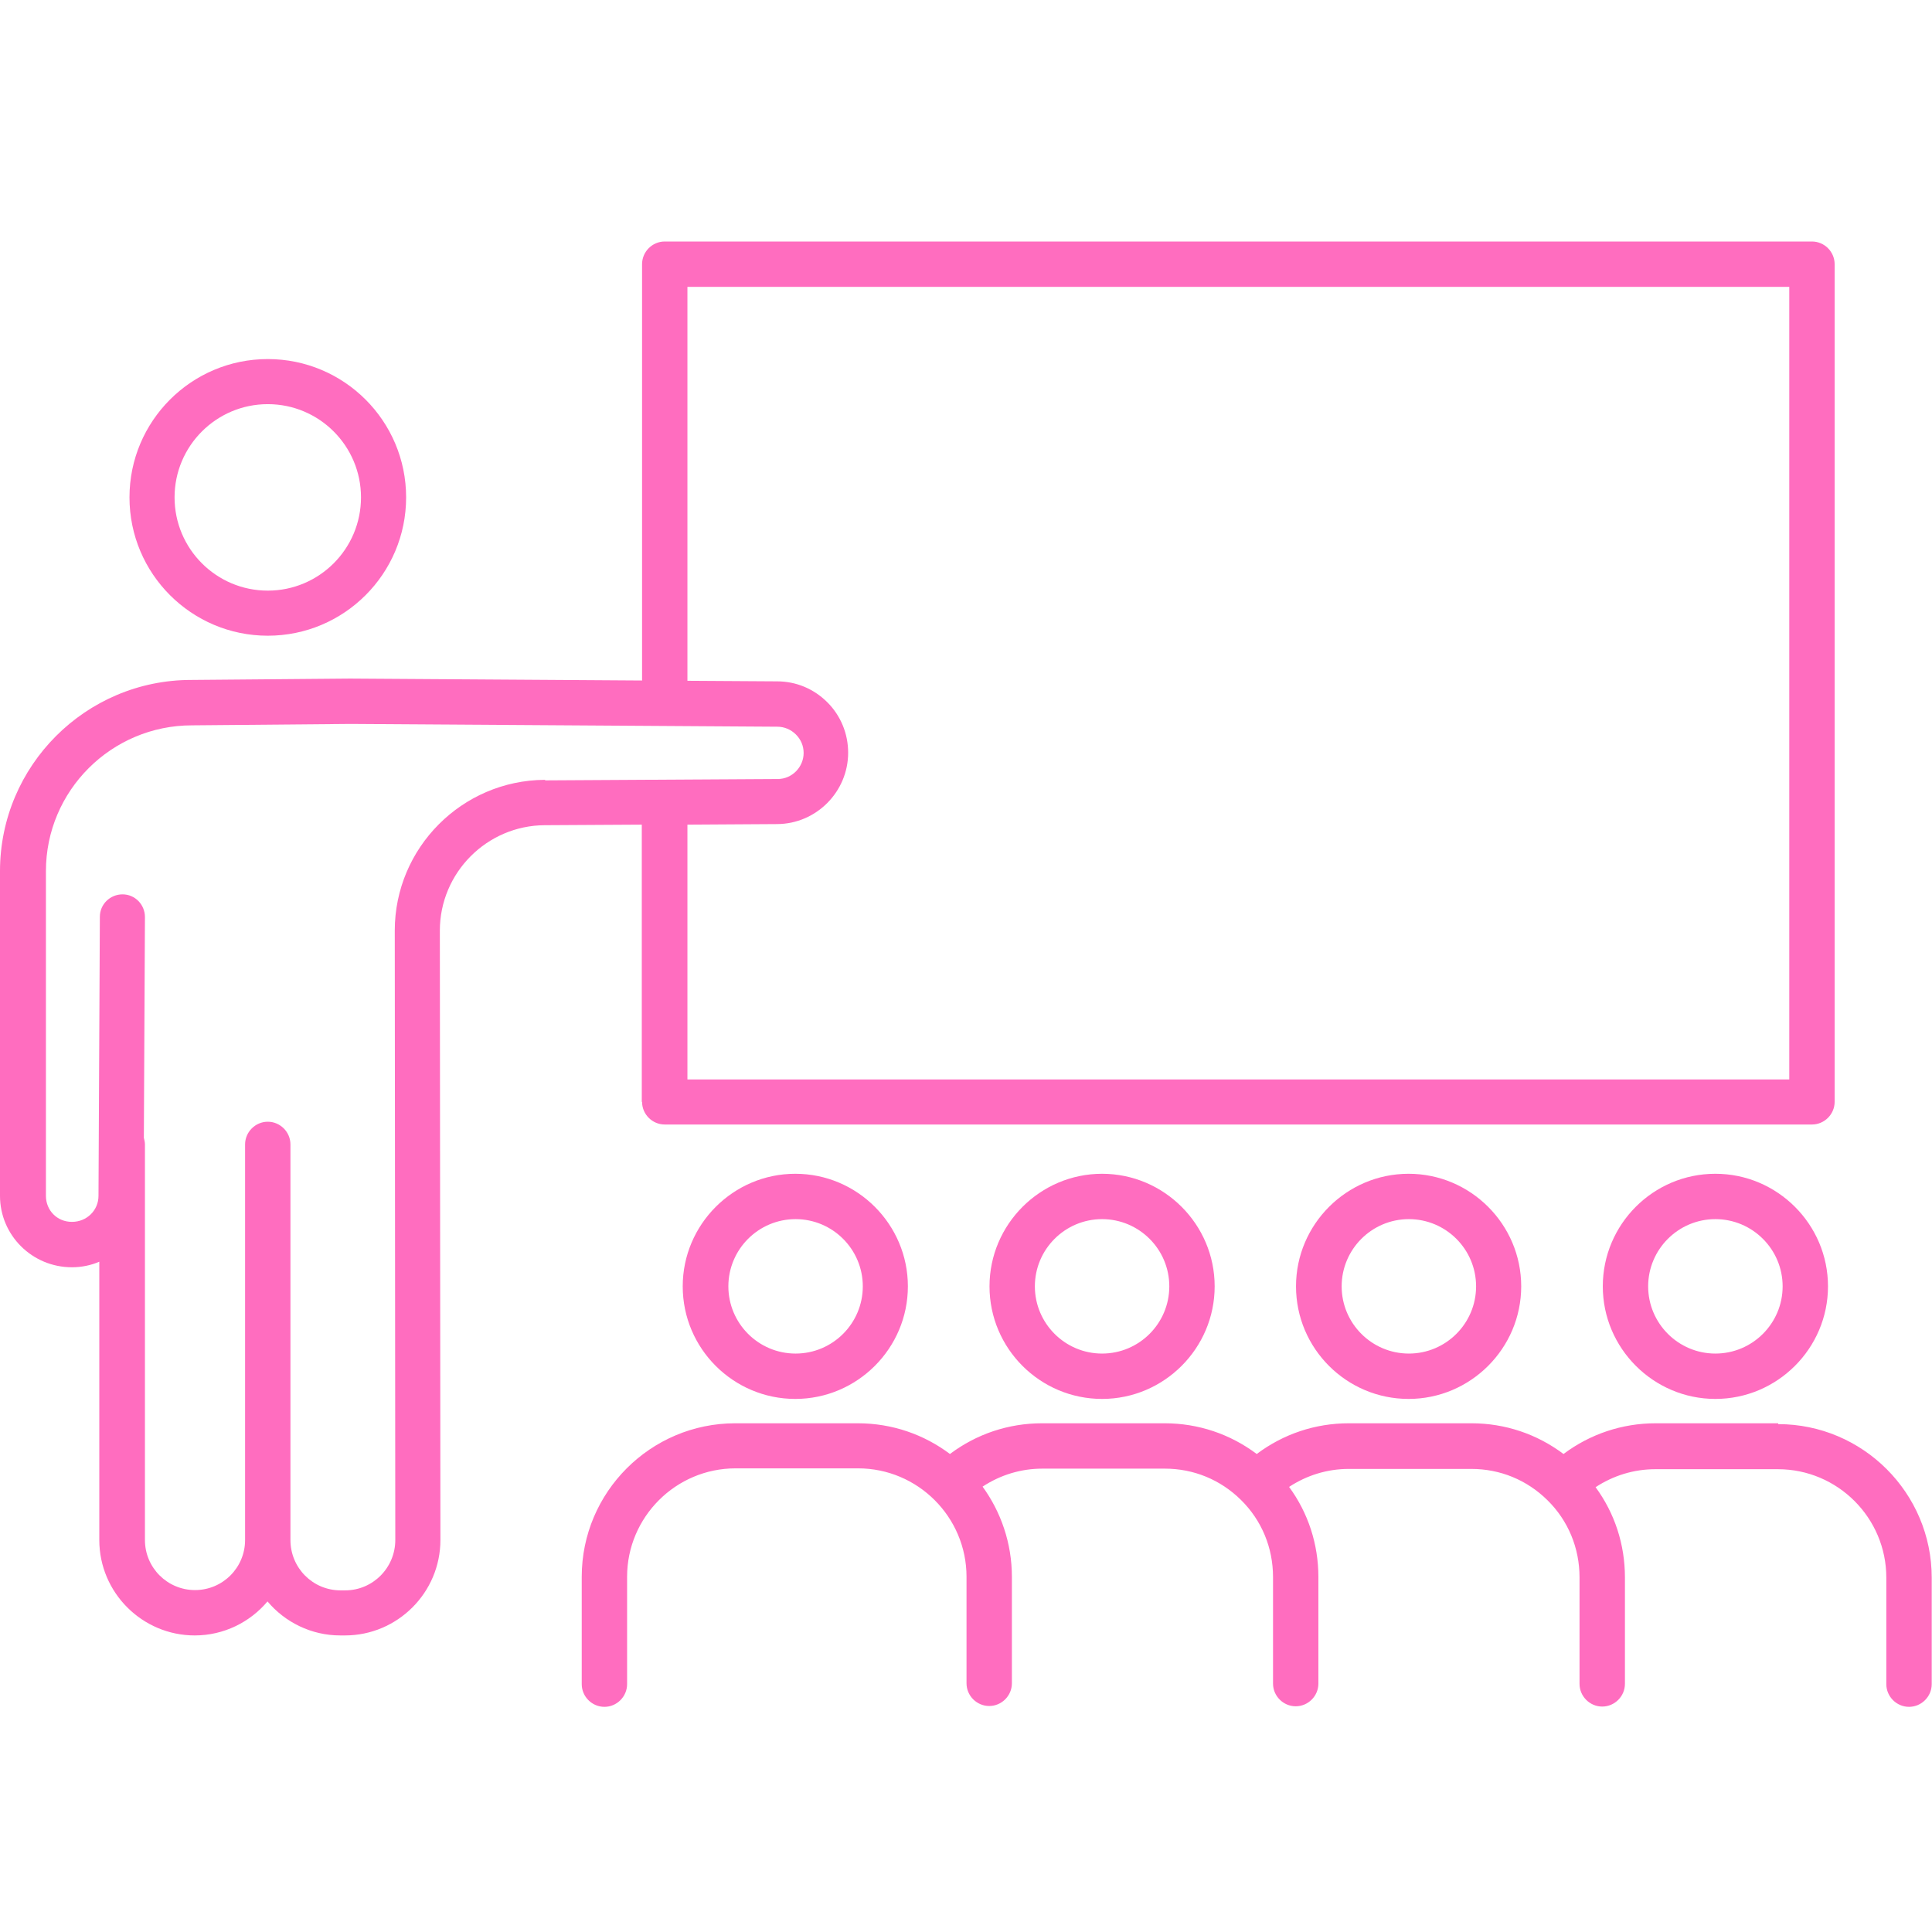 <svg width="48" height="48" viewBox="0 0 48 48" fill="none" xmlns="http://www.w3.org/2000/svg">
<path d="M6.653 15.794C8.55 15.794 10.09 14.254 10.09 12.357C10.09 10.46 8.55 8.921 6.653 8.921C4.756 8.921 3.217 10.46 3.217 12.357C3.217 14.254 4.756 15.794 6.653 15.794ZM6.653 10.041C7.932 10.041 8.969 11.079 8.969 12.357C8.969 13.636 7.932 14.674 6.653 14.674C5.375 14.674 4.337 13.636 4.337 12.357C4.337 11.079 5.375 10.041 6.653 10.041Z" fill="#FF6DBF"/>
<path d="M24.584 31.959C24.584 33.505 25.842 34.756 27.381 34.756C28.921 34.756 30.178 33.498 30.178 31.959C30.178 30.419 28.921 29.162 27.381 29.162C25.842 29.162 24.584 30.419 24.584 31.959ZM29.051 31.959C29.051 32.88 28.302 33.629 27.381 33.629C26.46 33.629 25.711 32.88 25.711 31.959C25.711 31.038 26.46 30.289 27.381 30.289C28.302 30.289 29.051 31.038 29.051 31.959Z" fill="#FF6DBF"/>
<path d="M16.962 31.959C16.962 33.505 18.22 34.756 19.759 34.756C21.299 34.756 22.556 33.498 22.556 31.959C22.556 30.419 21.299 29.162 19.759 29.162C18.22 29.162 16.962 30.419 16.962 31.959ZM21.436 31.959C21.436 32.88 20.687 33.629 19.766 33.629C18.845 33.629 18.096 32.88 18.096 31.959C18.096 31.038 18.845 30.289 19.766 30.289C20.687 30.289 21.436 31.038 21.436 31.959Z" fill="#FF6DBF"/>
<path d="M44.178 35.361H41.133C40.302 35.361 39.505 35.629 38.845 36.124C38.185 35.629 37.395 35.361 36.556 35.361H33.511C32.673 35.361 31.883 35.629 31.223 36.124C30.563 35.629 29.773 35.361 28.934 35.361H25.89C25.051 35.361 24.261 35.629 23.601 36.124C22.962 35.643 22.171 35.361 21.312 35.361H18.268C16.165 35.361 14.453 37.072 14.453 39.175V41.842C14.453 42.151 14.707 42.406 15.017 42.406C15.326 42.406 15.58 42.151 15.58 41.842V39.175C15.58 37.691 16.79 36.481 18.274 36.481H21.319C22.804 36.481 24.013 37.691 24.013 39.175V41.821C24.013 42.131 24.268 42.385 24.577 42.385C24.886 42.385 25.14 42.131 25.14 41.821V39.175C25.14 38.337 24.866 37.56 24.412 36.935C24.852 36.646 25.36 36.488 25.896 36.488H28.941C29.656 36.488 30.323 36.763 30.831 37.265C31.347 37.773 31.628 38.454 31.628 39.182V41.828C31.628 42.138 31.883 42.392 32.192 42.392C32.501 42.392 32.755 42.138 32.755 41.828V39.182C32.755 38.364 32.501 37.588 32.027 36.942C32.467 36.653 32.975 36.495 33.511 36.495H36.556C37.271 36.495 37.938 36.77 38.446 37.272C38.962 37.78 39.243 38.461 39.243 39.189V41.835C39.243 42.144 39.498 42.399 39.807 42.399C40.116 42.399 40.371 42.144 40.371 41.835V39.189C40.371 38.371 40.116 37.594 39.642 36.949C40.082 36.66 40.591 36.502 41.127 36.502H44.171C45.656 36.502 46.865 37.711 46.865 39.196V41.842C46.865 42.151 47.12 42.406 47.429 42.406C47.738 42.406 47.993 42.151 47.993 41.842V39.196C47.993 37.093 46.281 35.382 44.178 35.382V35.361Z" fill="#FF6DBF"/>
<path d="M42.618 29.162C41.072 29.162 39.821 30.419 39.821 31.959C39.821 33.498 41.079 34.756 42.618 34.756C44.158 34.756 45.416 33.498 45.416 31.959C45.416 30.419 44.158 29.162 42.618 29.162ZM42.618 33.629C41.698 33.629 40.948 32.88 40.948 31.959C40.948 31.038 41.698 30.289 42.618 30.289C43.539 30.289 44.289 31.038 44.289 31.959C44.289 32.88 43.539 33.629 42.618 33.629Z" fill="#FF6DBF"/>
<path d="M32.199 31.959C32.199 33.505 33.457 34.756 34.996 34.756C36.536 34.756 37.794 33.498 37.794 31.959C37.794 30.419 36.536 29.162 34.996 29.162C33.457 29.162 32.199 30.419 32.199 31.959ZM36.673 31.959C36.673 32.88 35.924 33.629 35.003 33.629C34.082 33.629 33.333 32.88 33.333 31.959C33.333 31.038 34.082 30.289 35.003 30.289C35.924 30.289 36.673 31.038 36.673 31.959Z" fill="#FF6DBF"/>
<path d="M15.952 27.375C15.952 27.684 16.206 27.938 16.515 27.938H45.017C45.327 27.938 45.581 27.684 45.581 27.375V6.564C45.581 6.254 45.327 6 45.017 6H16.515C16.206 6 15.952 6.254 15.952 6.564V16.907L8.694 16.859L4.749 16.893C2.131 16.893 0 19.024 0 21.643V29.711C0 30.687 0.797 31.485 1.787 31.485C2.027 31.485 2.261 31.436 2.467 31.347V38.261C2.467 39.567 3.533 40.632 4.838 40.632C5.56 40.632 6.213 40.302 6.646 39.787C7.079 40.302 7.732 40.632 8.454 40.632H8.57C9.876 40.632 10.942 39.567 10.942 38.261L10.928 23.12C10.928 21.684 12.096 20.509 13.533 20.502L15.945 20.488V27.375H15.952ZM17.079 7.127H44.454V26.818H17.079V20.488L19.313 20.474C20.282 20.467 21.072 19.67 21.072 18.701C21.072 18.227 20.887 17.78 20.557 17.45C20.22 17.113 19.78 16.928 19.306 16.928L17.079 16.914V7.127ZM13.533 19.375C11.478 19.388 9.808 21.065 9.808 23.12L9.821 38.261C9.821 38.949 9.265 39.512 8.577 39.512H8.46C7.773 39.512 7.216 38.955 7.216 38.261V28.433C7.216 28.124 6.962 27.869 6.653 27.869C6.344 27.869 6.089 28.124 6.089 28.433V38.261C6.089 38.949 5.533 39.505 4.845 39.505C4.158 39.505 3.601 38.949 3.601 38.261V28.433C3.601 28.378 3.588 28.323 3.574 28.268L3.601 22.784C3.601 22.474 3.354 22.22 3.045 22.22C2.735 22.22 2.481 22.467 2.481 22.777L2.447 29.711C2.447 30.069 2.158 30.357 1.787 30.357C1.416 30.357 1.141 30.069 1.141 29.711V21.643C1.141 19.643 2.77 18.021 4.77 18.021L8.708 17.986L19.313 18.055C19.485 18.055 19.649 18.124 19.773 18.247C19.897 18.371 19.966 18.529 19.966 18.708C19.966 19.058 19.677 19.354 19.326 19.354L13.553 19.388L13.533 19.375Z" fill="#FF6DBF"/>
</svg>
